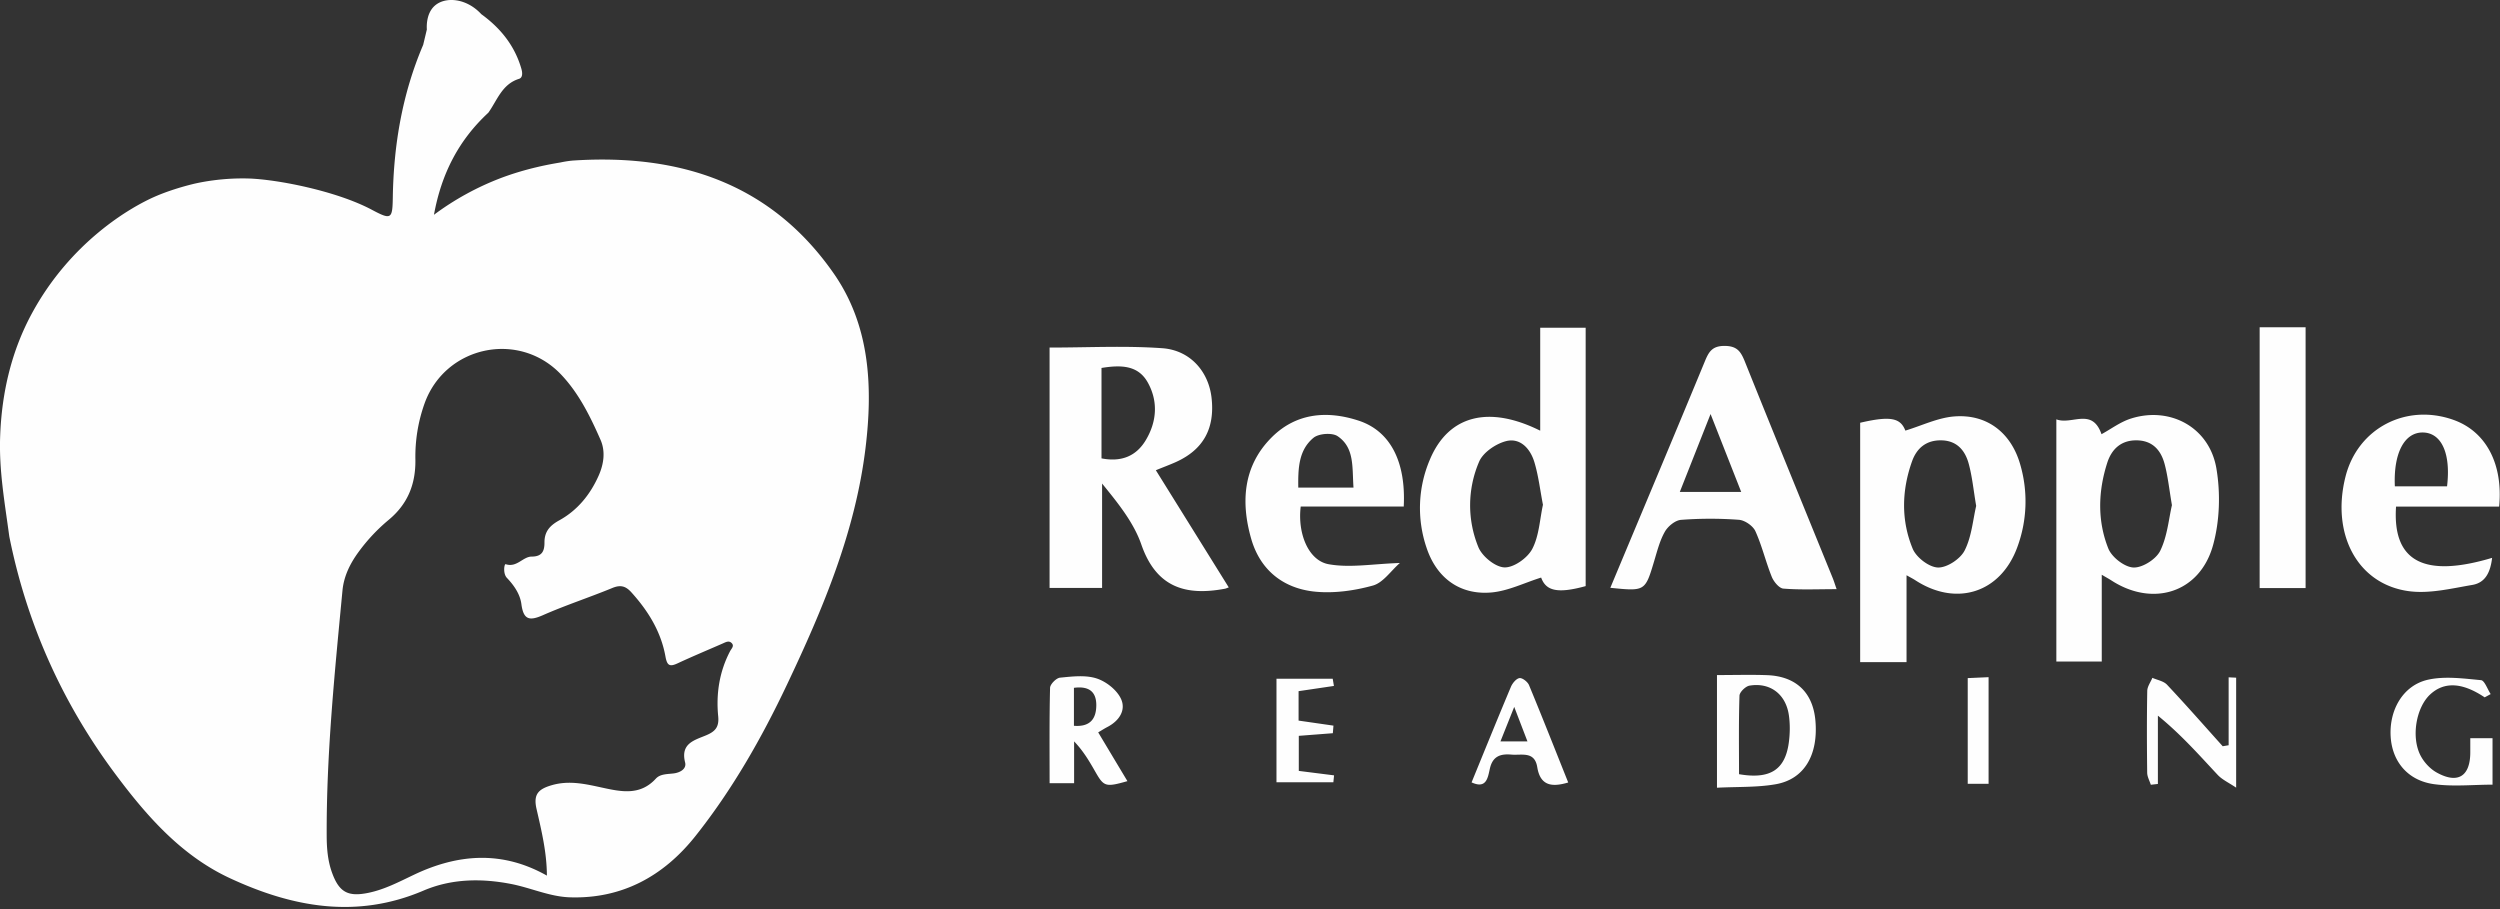 <svg xmlns="http://www.w3.org/2000/svg" width="154" height="56" viewBox="0 0 154 56">
    <rect x="0" y="0" width="154" height="56" fill="#333333" stroke="none"/>
    <g fill="#FEFEFE" fill-rule="evenodd">
        <path d="M33.689 53.938c-.006-1.431-.333-2.773-.638-4.105-.202-.88.09-1.21.893-1.452 1.1-.334 2.13-.084 3.181.144 1.164.252 2.315.489 3.276-.562.272-.297.719-.271 1.108-.322.393-.052.793-.28.694-.673-.298-1.182.584-1.372 1.303-1.677.544-.23.8-.498.735-1.164-.137-1.392.071-2.752.732-4.014.082-.159.284-.325.087-.51-.171-.16-.368-.04-.546.038-.927.405-1.861.795-2.778 1.222-.487.227-.644.135-.744-.421-.274-1.529-1.06-2.802-2.091-3.945-.36-.4-.675-.485-1.181-.277-1.418.584-2.881 1.06-4.283 1.678-.829.364-1.192.283-1.32-.685-.08-.613-.451-1.152-.892-1.615-.255-.268-.166-.875-.074-.844.684.23 1.057-.469 1.603-.468.643 0 .788-.35.785-.868-.003-.672.328-1.043.912-1.365 1.119-.615 1.907-1.584 2.426-2.754.316-.712.43-1.49.115-2.207-.634-1.442-1.334-2.868-2.431-4.022-2.59-2.725-7.116-1.77-8.4 1.761a9.736 9.736 0 0 0-.573 3.484c.022 1.515-.477 2.744-1.654 3.716a10.997 10.997 0 0 0-1.816 1.929c-.538.724-.937 1.518-1.022 2.42-.477 5.036-.995 10.07-.972 15.138.004.751.067 1.513.327 2.233.435 1.209.981 1.505 2.23 1.25 1.003-.205 1.898-.678 2.811-1.113 2.72-1.296 5.444-1.503 8.197.05M29.65.874c1.183.858 2.06 1.94 2.47 3.374.07.247.08.537-.146.608-1.05.326-1.343 1.317-1.891 2.085-1.796 1.665-2.881 3.706-3.351 6.29a17.11 17.11 0 0 1 4.098-2.255c1.617-.613 3.063-.863 3.688-.967 0 0 .431-.098.849-.124 6.505-.412 12.121 1.4 15.993 6.963 2.227 3.199 2.414 6.95 1.96 10.72-.627 5.2-2.632 9.944-4.847 14.616-1.566 3.303-3.37 6.47-5.64 9.325-1.95 2.451-4.505 3.869-7.725 3.766-1.251-.04-2.404-.585-3.622-.822-1.844-.358-3.676-.327-5.394.406-4.125 1.762-8.073 1.03-11.93-.763-3.003-1.396-5.141-3.842-7.077-6.442-3.254-4.371-5.44-9.246-6.513-14.612-.27-2.01-.629-4.009-.566-6.056.09-2.921.76-5.46 1.948-7.66 2.379-4.406 6.08-6.58 7.707-7.266 1.19-.501 2.407-.765 2.407-.765.52-.112 1.722-.34 3.225-.3 1.748.049 5.42.758 7.619 1.93 1.198.638 1.263.57 1.285-.769.052-3.246.59-6.395 1.871-9.393l.226-.947c-.01-.148-.056-.987.492-1.468.652-.573 1.948-.467 2.864.526M67.853 22.666v5.57c1.215.237 2.132-.13 2.725-1.118.68-1.136.776-2.38.13-3.548-.595-1.077-1.651-1.1-2.855-.904m7.84 13.518c-.155.055-.19.074-.228.08-2.426.457-4.24-.073-5.158-2.72-.471-1.358-1.431-2.544-2.418-3.757v6.43h-3.235V21.41c2.36 0 4.66-.123 6.941.04 1.73.123 2.856 1.446 3.037 3.056.214 1.895-.51 3.198-2.206 3.96-.359.161-.73.298-1.226.5l4.492 7.218M95.046 31.095c-.182-.938-.28-1.816-.534-2.645-.252-.818-.87-1.506-1.756-1.271-.629.167-1.402.695-1.643 1.264a6.792 6.792 0 0 0-.047 5.256c.23.573 1.044 1.235 1.61 1.253.577.018 1.416-.578 1.71-1.135.425-.81.463-1.825.66-2.722m-.169-4.565v-6.34h2.8v15.914c-1.727.476-2.448.297-2.742-.526-1.036.323-2.044.833-3.087.92-1.939.16-3.367-.913-3.978-2.774a7.585 7.585 0 0 1 .207-5.404c1.132-2.716 3.596-3.385 6.8-1.79M121.733 31.167c-.168-.983-.245-1.822-.466-2.622-.226-.815-.736-1.407-1.689-1.42-.924-.013-1.508.481-1.798 1.298-.637 1.79-.68 3.633.042 5.379.223.538 1.01 1.14 1.556 1.157.556.016 1.378-.525 1.644-1.049.434-.855.51-1.894.71-2.743zm-4.29 9.62h-2.857V26.042c1.887-.44 2.485-.289 2.784.484 1.02-.31 2-.793 3.012-.873 2.017-.159 3.513 1.006 4.07 2.98a8.11 8.11 0 0 1-.187 5.076c-1.03 2.816-3.758 3.681-6.288 2.03-.124-.08-.256-.147-.534-.304v5.352zM133.791 31.117c-.17-.987-.249-1.785-.455-2.548-.222-.822-.724-1.413-1.67-1.443-.987-.03-1.585.525-1.86 1.384-.563 1.755-.616 3.565.065 5.275.215.54 1 1.15 1.548 1.173.554.024 1.395-.51 1.65-1.028.441-.897.526-1.971.722-2.813m-4.323 4.286v5.348h-2.797v-14.92c.957.366 2.199-.754 2.782.916.58-.316 1.157-.755 1.807-.962 2.415-.771 4.843.537 5.271 3.078.258 1.525.204 3.23-.206 4.715-.81 2.94-3.72 3.839-6.28 2.166-.124-.08-.254-.15-.577-.34M107.259 30.305l-1.888-4.801-1.896 4.801h3.784zm5.877 5.987c-1.17 0-2.23.05-3.28-.034-.261-.02-.593-.424-.715-.725-.373-.924-.6-1.91-1.01-2.813-.151-.33-.65-.672-1.01-.7a23.845 23.845 0 0 0-3.57.003c-.357.027-.803.393-.995.729-.311.544-.47 1.183-.654 1.794-.562 1.878-.555 1.88-2.706 1.663l.411-.984c1.803-4.309 3.614-8.614 5.397-12.93.246-.596.442-.992 1.236-.987.778.004 1 .361 1.246.972 1.785 4.446 3.601 8.88 5.405 13.318.073.177.128.361.245.694zM150.738 29.96c.243-2.016-.334-3.285-1.465-3.318-1.149-.033-1.844 1.253-1.75 3.318h3.215zm3.21 1.248h-6.352c-.225 3.373 1.711 4.413 5.918 3.156-.1.84-.384 1.527-1.222 1.668-1.277.216-2.607.547-3.86.39-3.196-.4-4.85-3.508-3.947-7.069.752-2.968 3.727-4.528 6.65-3.488 1.994.709 3.064 2.698 2.813 5.343zM83.375 30.034c-.088-1.258.072-2.454-.976-3.164-.34-.23-1.165-.169-1.49.1-.914.757-.951 1.877-.935 3.064h3.401zm3.095 1.168h-6.346c-.203 1.637.462 3.33 1.725 3.555 1.326.236 2.74-.025 4.383-.077-.568.5-1.036 1.215-1.655 1.388-1.123.312-2.351.487-3.506.384-1.983-.176-3.44-1.308-4-3.272-.647-2.27-.492-4.498 1.282-6.256 1.509-1.496 3.415-1.643 5.339-1.012 1.96.642 2.919 2.54 2.778 5.29zM139.194 36.226h2.831V20.161h-2.83zM107.124 47.69c1.92.331 2.843-.274 3.068-1.955.073-.545.081-1.117.005-1.66-.182-1.312-1.155-2.053-2.429-1.839-.242.041-.609.398-.616.62-.053 1.619-.028 3.241-.028 4.835zm-1.359-6.106c1.104 0 2.095-.03 3.083.006 1.78.065 2.823 1.06 2.98 2.787.19 2.117-.676 3.622-2.442 3.932-1.152.203-2.348.149-3.62.215v-6.94zM66.154 42.37v2.339c1.008.08 1.373-.441 1.378-1.261.005-.841-.458-1.2-1.378-1.078m1.495 2.744c.616 1.03 1.205 2.012 1.8 3.004-1.325.378-1.448.343-1.952-.534-.372-.65-.743-1.301-1.332-1.915v2.574h-1.509c0-1.979-.02-3.927.028-5.873.006-.224.382-.603.614-.626.746-.073 1.554-.173 2.242.044.587.186 1.245.699 1.505 1.244.34.71-.107 1.378-.836 1.754-.169.087-.328.191-.56.328M153.056 42.957c-1.372-.921-2.486-.982-3.353-.183-.874.806-1.195 2.655-.582 3.797.214.399.575.788.965 1.008 1.306.735 2.082.251 2.084-1.232v-.874h1.37v2.862c-1.213 0-2.434.132-3.615-.032-1.613-.224-2.568-1.4-2.66-2.926-.099-1.643.76-3.159 2.296-3.506 1.039-.234 2.181-.074 3.266.026.224.02.4.559.599.858l-.37.202M137.747 48.52c-.45-.305-.858-.488-1.14-.79-1.14-1.218-2.24-2.472-3.681-3.647v4.208l-.436.05c-.078-.247-.22-.494-.223-.742-.02-1.68-.026-3.36.004-5.04.004-.27.206-.537.316-.805.305.137.69.198.902.424 1.167 1.241 2.291 2.522 3.43 3.79l.365-.062v-4.183l.463.022v6.774zM93.276 43.545l-.848 2.125h1.663l-.815-2.125m-2.627 4.65c.809-1.975 1.602-3.936 2.423-5.886.095-.226.33-.51.53-.538.177-.024.5.229.585.432.823 1.985 1.61 3.985 2.415 5.998-1.012.303-1.72.204-1.907-.942-.163-1.006-.96-.72-1.597-.776-.67-.058-1.146.099-1.32.855-.126.542-.197 1.287-1.129.857M79.993 42.577v1.812l2.148.31-.038.467-2.097.162v2.16l2.172.274-.042.426h-3.505V41.81h3.464l.074.444-2.176.322M122.497 48.282h-1.285v-6.51l1.285-.058v6.568z"/>
    </g>
</svg>

